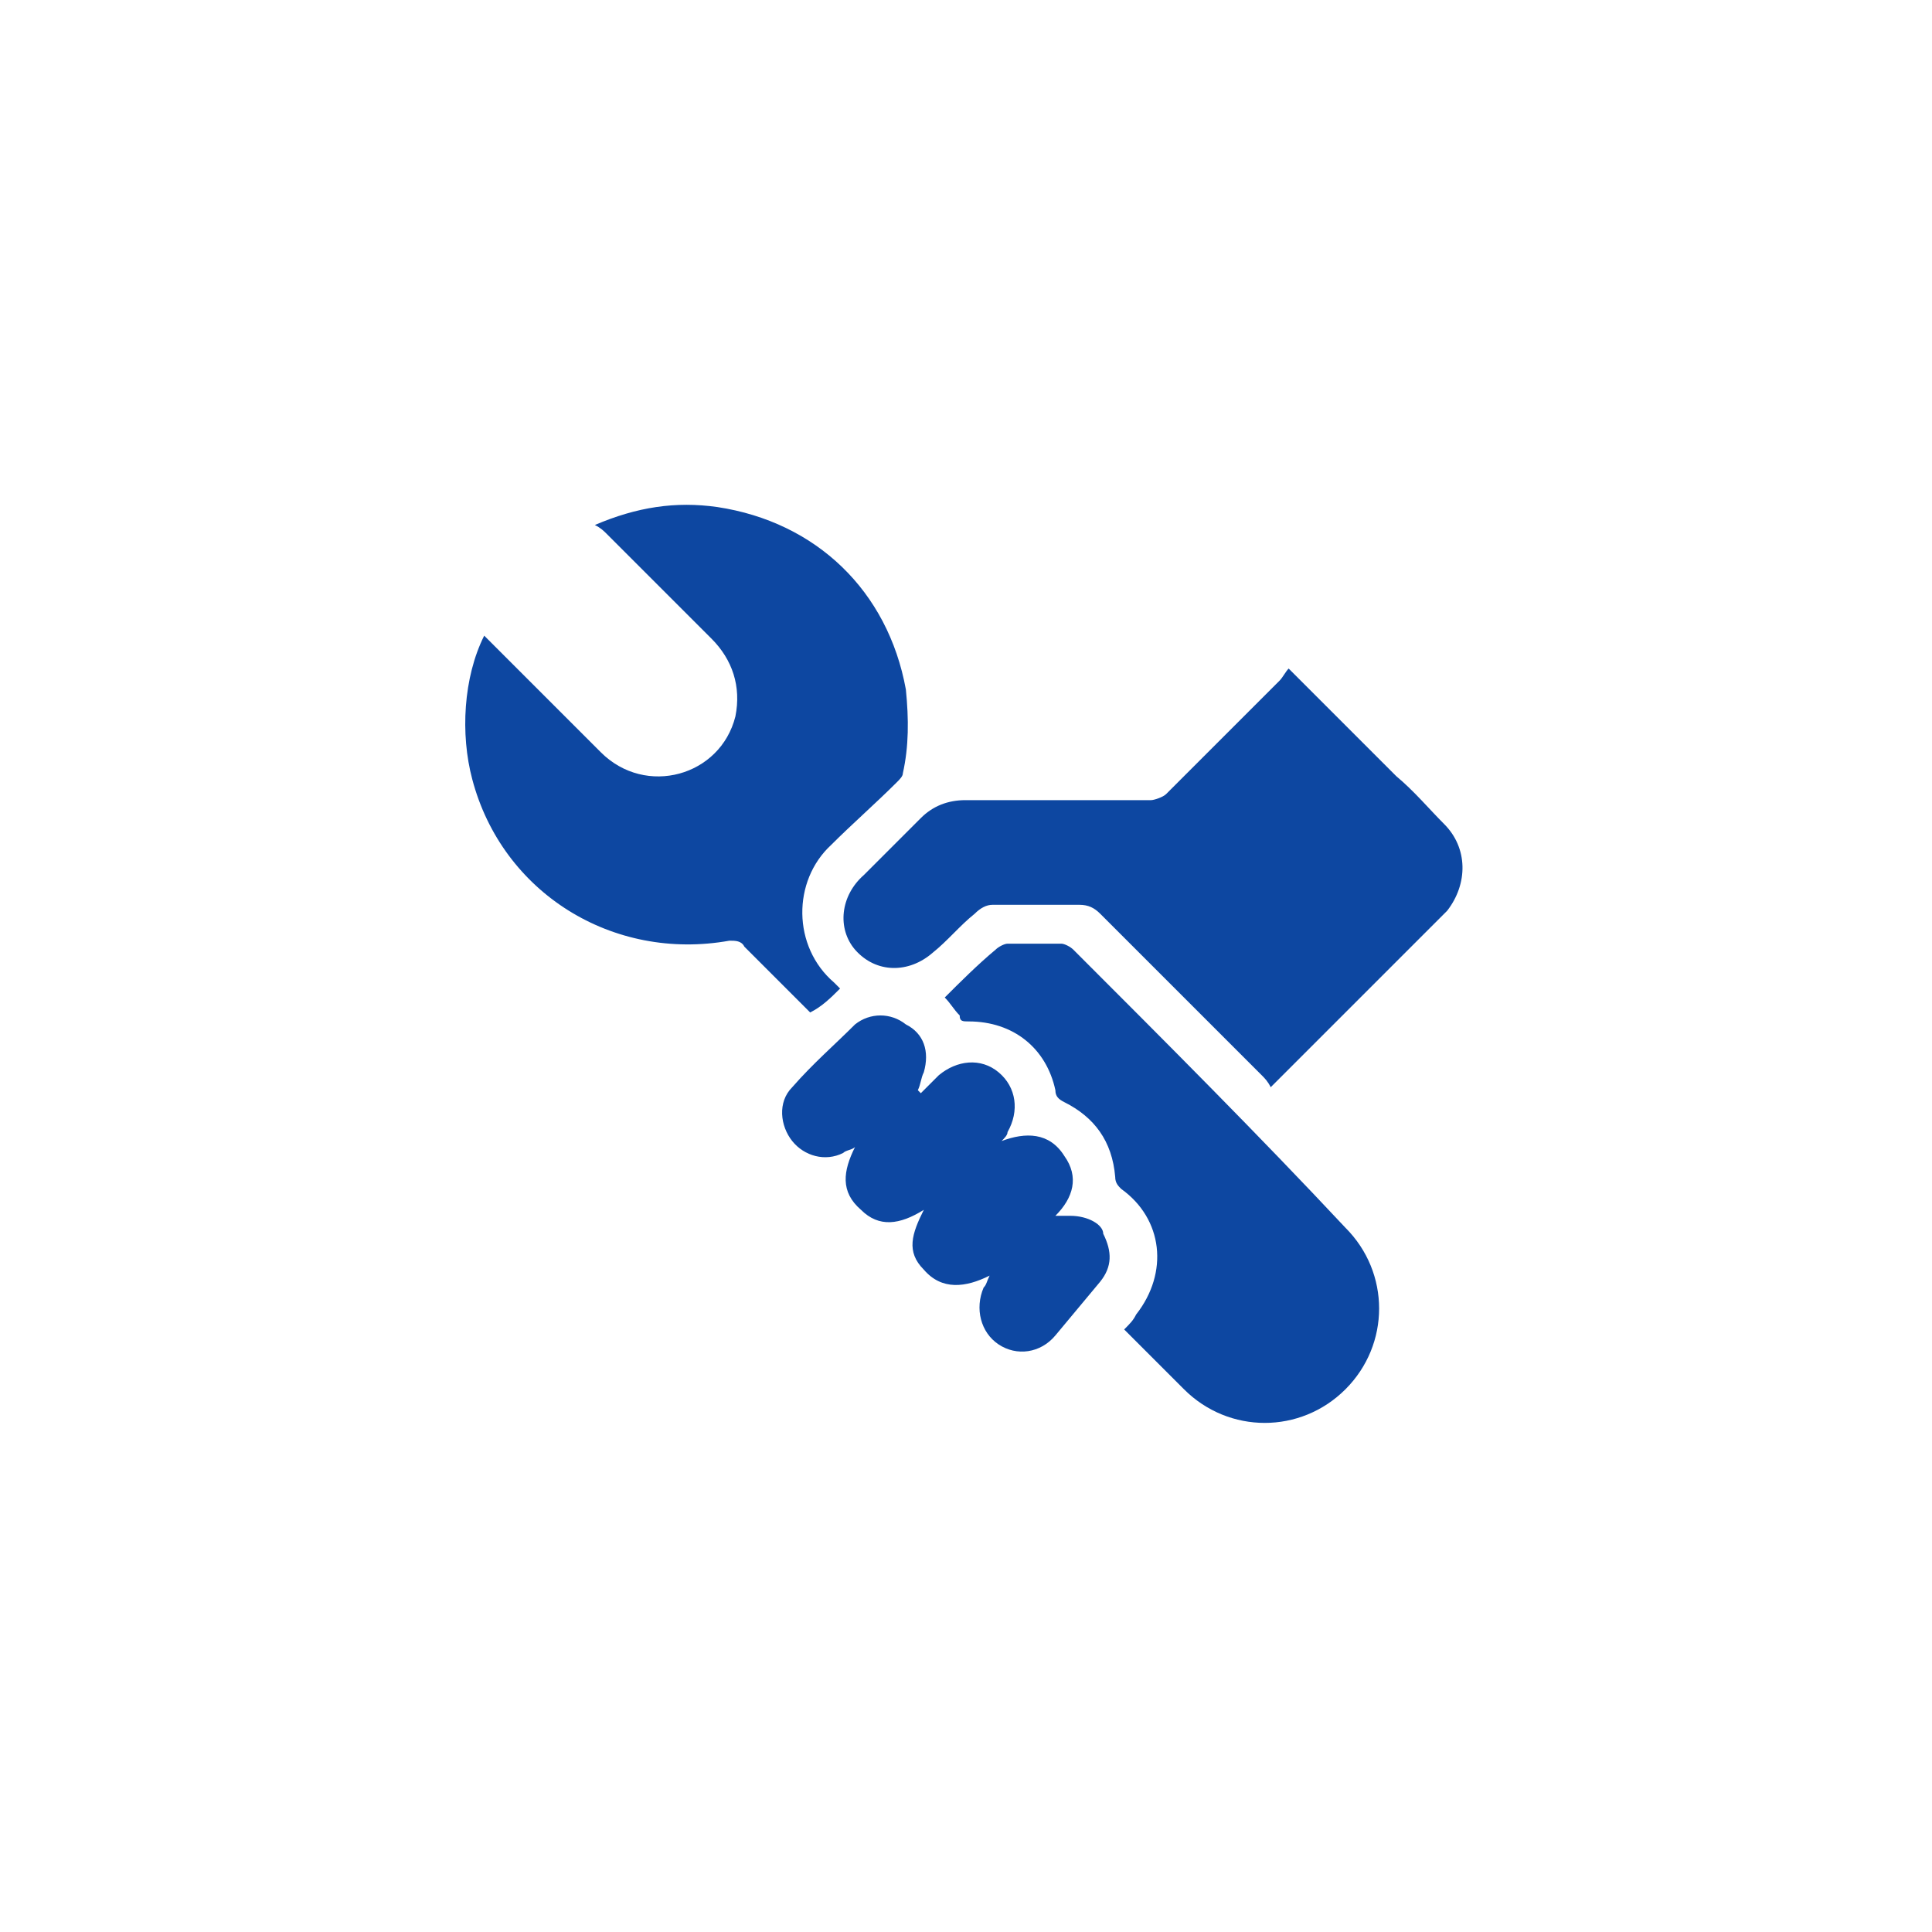 <?xml version="1.0" encoding="UTF-8" standalone="no"?>
<!DOCTYPE svg PUBLIC "-//W3C//DTD SVG 1.1//EN" "http://www.w3.org/Graphics/SVG/1.1/DTD/svg11.dtd">
<svg width="100%" height="100%" viewBox="0 0 142 142" version="1.1" xmlns="http://www.w3.org/2000/svg" xmlns:xlink="http://www.w3.org/1999/xlink" xml:space="preserve" xmlns:serif="http://www.serif.com/" style="fill-rule:evenodd;clip-rule:evenodd;stroke-linejoin:round;stroke-miterlimit:2;">
    <g id="Shape_5" transform="matrix(2.198,0,0,2.198,-87.06,-87.578)">
        <path d="M67.7,72.9C67.6,72.8 67.6,72.8 67.5,72.7C66.1,71.5 66.1,69.3 67.4,68.1C68.1,67.4 68.9,66.7 69.6,66C69.7,65.9 69.8,65.8 69.8,65.7C70,64.8 70,63.9 69.9,62.9C69.3,59.6 66.9,57.3 63.6,56.8C62.2,56.6 60.9,56.8 59.5,57.4C59.7,57.5 59.8,57.6 59.9,57.7C61.1,58.9 62.2,60 63.4,61.2C64.1,61.9 64.4,62.8 64.2,63.8C63.7,65.8 61.2,66.5 59.7,65L55.8,61.1C55.1,62.5 55,64.4 55.4,65.9C56.4,69.7 60.1,72 64,71.3C64.2,71.3 64.4,71.3 64.5,71.5C65.2,72.2 66,73 66.7,73.7C67.1,73.5 67.4,73.2 67.7,72.9ZM87.9,67.4C87.4,66.9 86.9,66.3 86.3,65.8C85.1,64.6 83.9,63.4 82.7,62.2C82.6,62.3 82.5,62.5 82.4,62.6C81.1,63.9 79.9,65.1 78.6,66.4C78.5,66.5 78.2,66.6 78.1,66.6L71.9,66.6C71.3,66.6 70.8,66.8 70.4,67.2C69.8,67.8 69.1,68.5 68.5,69.1C67.7,69.8 67.6,70.9 68.2,71.6C68.9,72.4 70,72.4 70.8,71.7C71.3,71.3 71.7,70.8 72.2,70.4C72.4,70.2 72.6,70.1 72.8,70.1L75.7,70.1C76,70.1 76.2,70.2 76.4,70.4C78.2,72.2 80,74 81.8,75.8C81.9,75.9 82,76 82.1,76.2C82.2,76.1 82.2,76.1 82.3,76C84.2,74.1 86.1,72.2 88,70.3C88.7,69.4 88.7,68.2 87.9,67.4ZM75.5,71.6C75.4,71.5 75.2,71.4 75.1,71.4L73.3,71.4C73.2,71.4 73,71.5 72.9,71.6C72.3,72.1 71.7,72.7 71.2,73.2C71.4,73.4 71.5,73.6 71.7,73.8C71.7,74 71.8,74 72,74C73.5,74 74.6,74.9 74.9,76.3C74.9,76.5 75,76.6 75.2,76.7C76.2,77.2 76.8,78 76.9,79.2C76.9,79.4 77,79.5 77.1,79.6C78.5,80.6 78.7,82.4 77.6,83.8C77.5,84 77.4,84.1 77.2,84.3C77.9,85 78.5,85.6 79.2,86.3C80.7,87.8 83.1,87.8 84.6,86.3C86.1,84.8 86.1,82.4 84.6,80.9C81.7,77.8 78.6,74.7 75.5,71.6ZM75.4,80.5L74.9,80.5C75.5,79.9 75.7,79.2 75.2,78.5C74.7,77.7 73.9,77.7 73.1,78C73.2,77.9 73.3,77.8 73.3,77.7C73.7,77 73.6,76.2 73,75.7C72.4,75.2 71.6,75.3 71,75.8C70.8,76 70.6,76.2 70.4,76.4L70.3,76.3C70.4,76.1 70.4,75.9 70.5,75.7C70.7,75 70.5,74.4 69.9,74.1C69.4,73.7 68.7,73.7 68.2,74.1C67.5,74.8 66.8,75.4 66.1,76.2C65.6,76.7 65.7,77.5 66.1,78C66.5,78.5 67.2,78.7 67.8,78.4C67.9,78.3 68.1,78.3 68.2,78.2C67.8,79 67.7,79.7 68.4,80.3C69,80.9 69.7,80.8 70.5,80.3C70.1,81.1 69.9,81.7 70.5,82.3C71.1,83 71.9,82.9 72.7,82.5C72.6,82.7 72.6,82.8 72.5,82.9C72.2,83.6 72.4,84.4 73,84.8C73.6,85.2 74.4,85.1 74.9,84.5C75.4,83.9 75.9,83.3 76.4,82.7C76.8,82.2 76.8,81.7 76.5,81.1C76.5,80.8 76,80.5 75.4,80.5Z" style="fill:rgb(13,71,161);"/>
    </g>
</svg>

